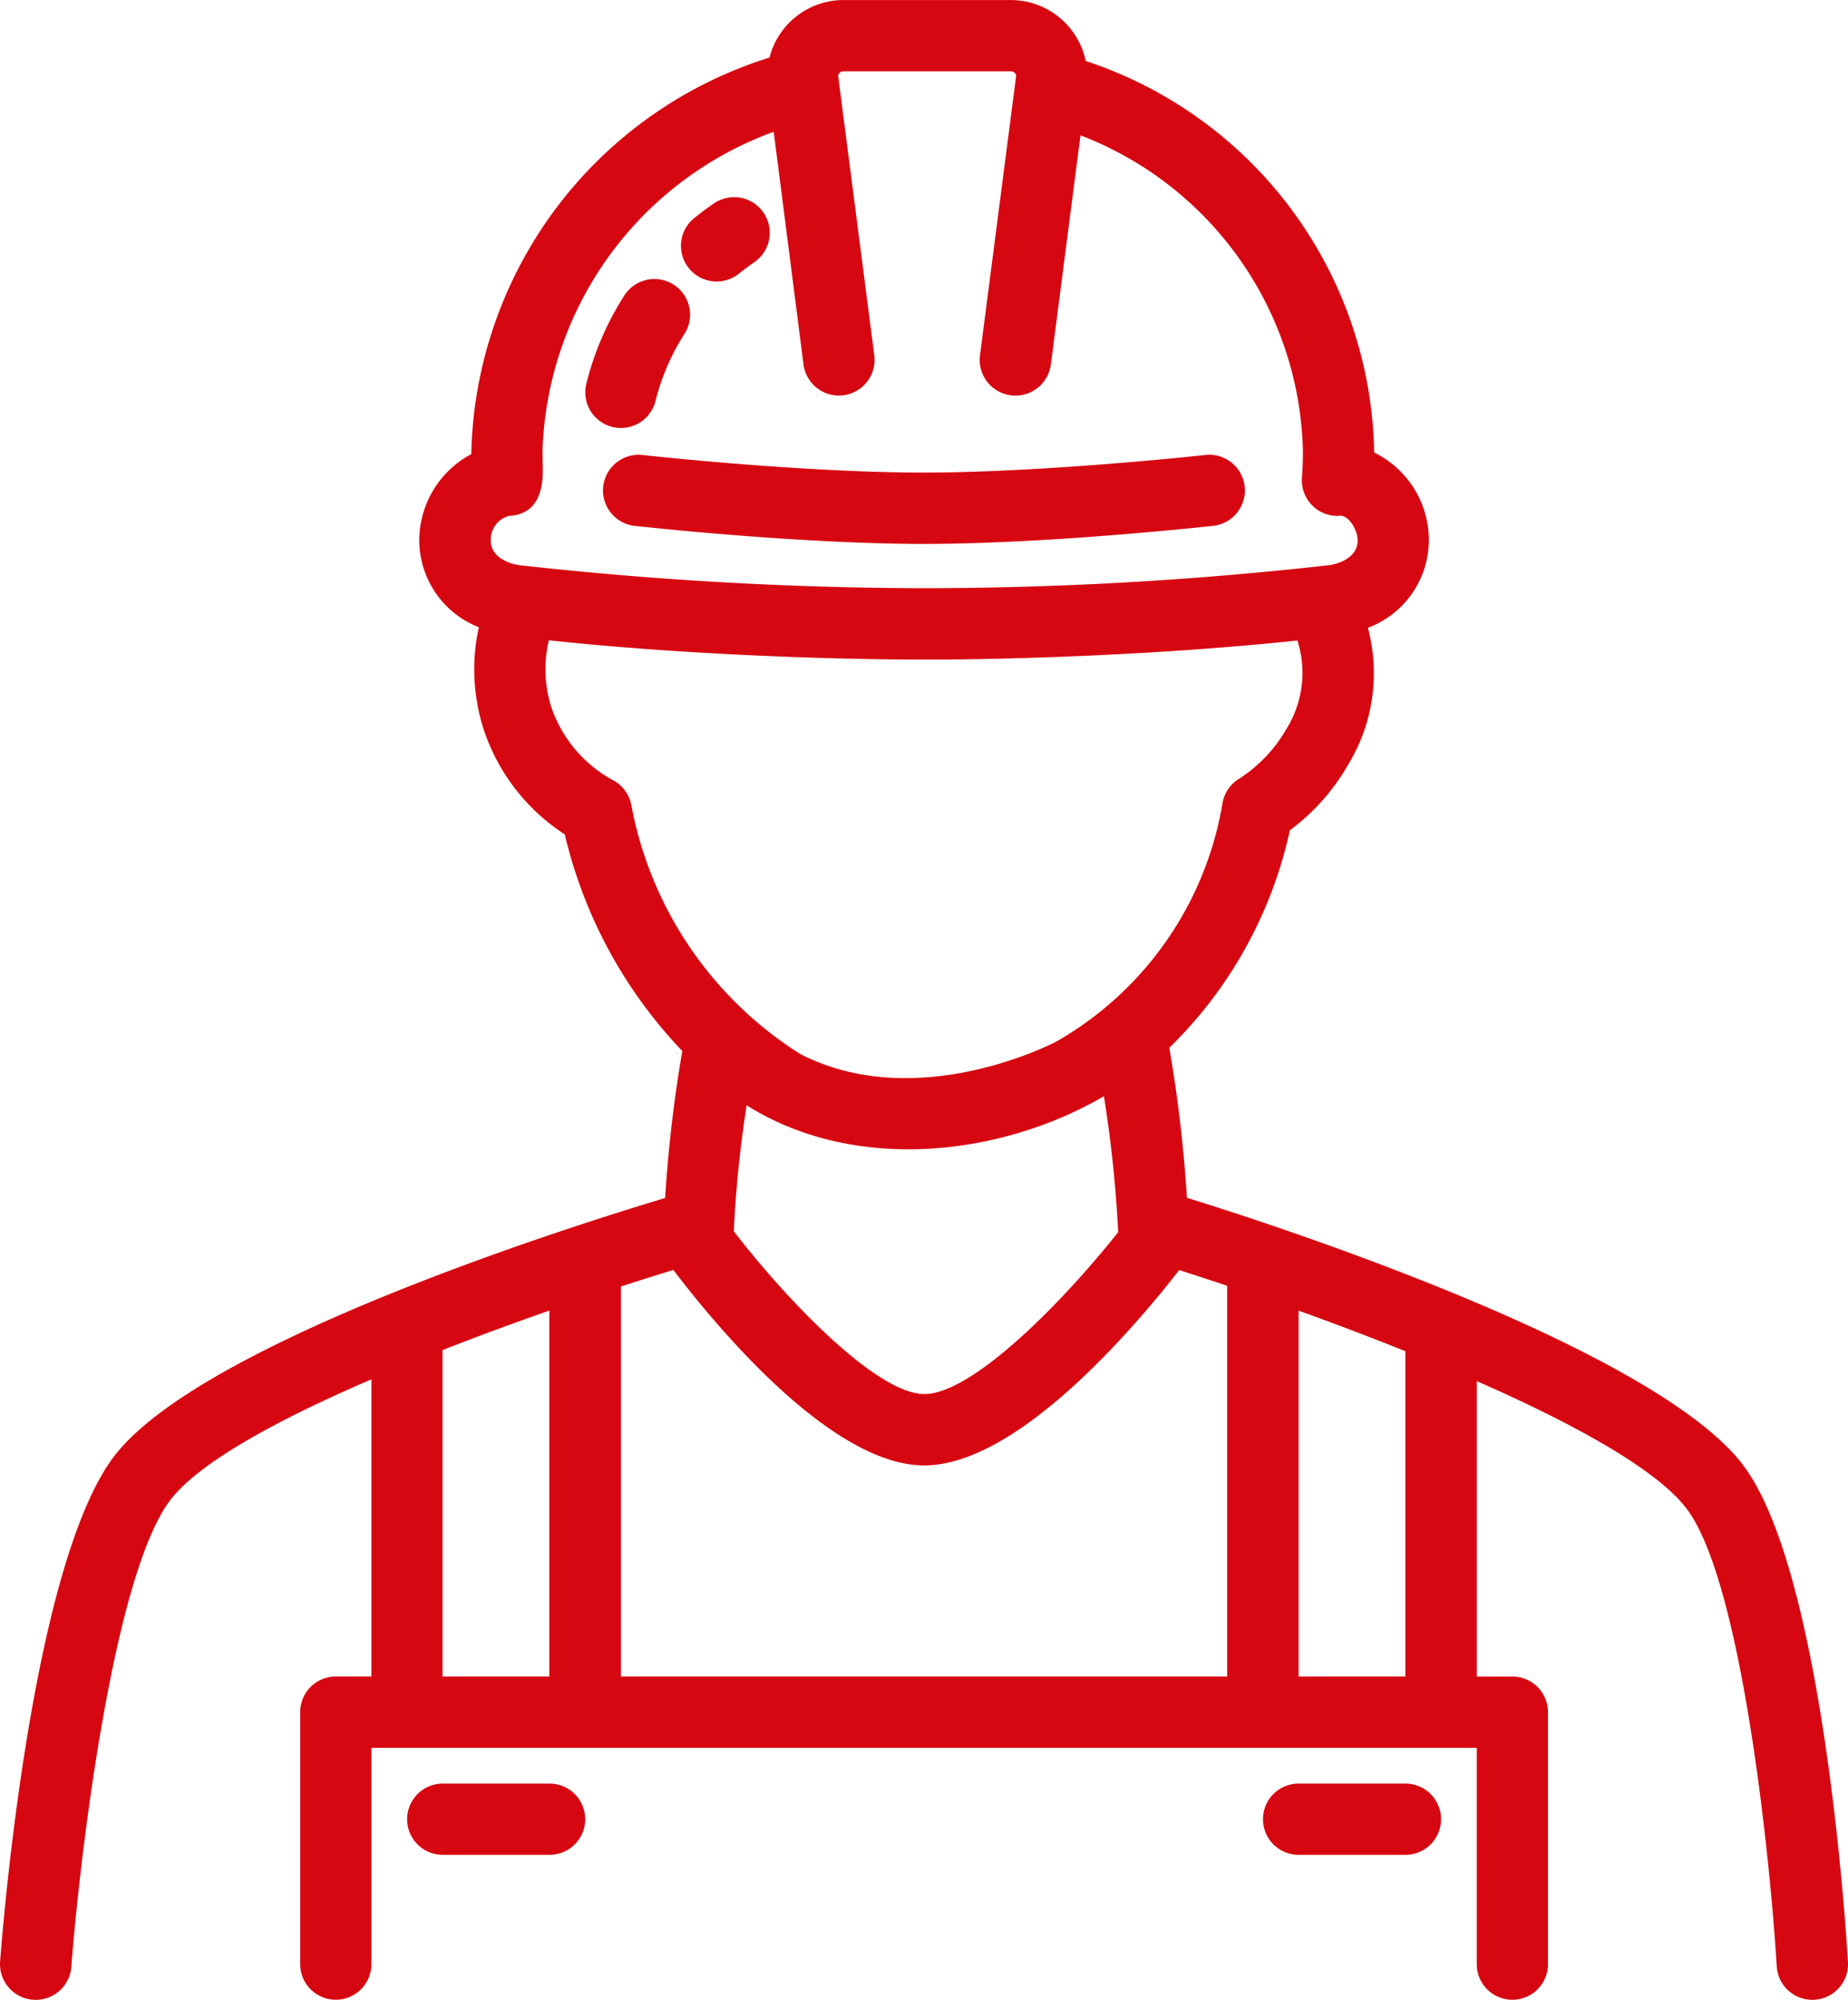 <svg xmlns="http://www.w3.org/2000/svg" width="51.895" height="56.146" viewBox="0 0 51.895 56.146"><g id="Construction_Worker" data-name="Construction Worker" transform="translate(-6.09 -3.968)"><path id="Tracciato_167" data-name="Tracciato 167" d="M25.558,10.082c.178-.143.361-.281.552-.411a1,1,0,1,1,1.134,1.65q-.222.153-.43.321a1,1,0,1,1-1.256-1.56Z" transform="translate(0.028 0.008)" fill="#d60711"></path><path id="Tracciato_168" data-name="Tracciato 168" d="M22.531,14.733a8.253,8.253,0,0,1,1.068-2.48,1,1,0,1,1,1.688,1.079,6.294,6.294,0,0,0-.812,1.879,1,1,0,1,1-1.944-.478Z" transform="translate(0.024 0.011)" fill="#d60711"></path><path id="Tracciato_169" data-name="Tracciato 169" d="M21.506,55.971h-3a1,1,0,1,1,0-2h3a1,1,0,1,1,0,2Z" transform="translate(0.017 0.072)" fill="#d60711"></path><path id="Tracciato_170" data-name="Tracciato 170" d="M45.506,55.971h-3a1,1,0,0,1,0-2h3a1,1,0,0,1,0,2Z" transform="translate(0.051 0.072)" fill="#d60711"></path><path id="Tracciato_171" data-name="Tracciato 171" d="M55,45.048c-2.6-3.3-13.325-6.754-15.579-7.452a39.184,39.184,0,0,0-.495-4.211,12.144,12.144,0,0,0,3.386-6.107,5.984,5.984,0,0,0,1.625-1.823,4.934,4.934,0,0,0,.566-3.861,2.632,2.632,0,0,0,1.711-2.449,2.738,2.738,0,0,0-1.535-2.472,11.788,11.788,0,0,0-8.1-10.993,2.152,2.152,0,0,0-2.1-1.711H29.765A2.146,2.146,0,0,0,27.7,5.584a11.923,11.923,0,0,0-8.376,11.134,2.751,2.751,0,0,0-1.46,2.426,2.628,2.628,0,0,0,1.673,2.434,5.494,5.494,0,0,0,.13,2.851,5.6,5.6,0,0,0,2.283,2.964,13.16,13.16,0,0,0,3.3,6.082,38.644,38.644,0,0,0-.482,4.127c-2.333.7-12.808,3.964-15.4,7.159C7.019,47.649,6.181,57.879,6.093,59.036a1,1,0,1,0,2,.152c.226-2.971,1.175-11.127,2.827-13.166.861-1.061,3.08-2.244,5.6-3.329v8.343h-1a1,1,0,0,0-1,1v7.075a1,1,0,1,0,2,0V53.039H47.56v6.073a1,1,0,1,0,2,0V52.037a1,1,0,0,0-1-1h-1V42.743c2.636,1.157,4.981,2.425,5.866,3.546,1.583,2.006,2.383,9.98,2.558,12.883a1,1,0,1,0,2-.12c-.068-1.132-.73-11.146-2.985-14Zm-22.966.061h.014c2.6,0,5.867-3.828,7.156-5.483.4.127.861.278,1.348.441V51.036H23.525V40.088c.537-.175,1.038-.332,1.474-.465,1.262,1.656,4.45,5.474,7.034,5.487Zm5.457-6.548c-1.652,2.079-4.129,4.545-5.441,4.545h-.006c-1.3-.007-3.739-2.491-5.348-4.568A33.032,33.032,0,0,1,27.057,35c3.037,1.907,7.133,1.435,10.033-.255a35.231,35.231,0,0,1,.4,3.812ZM20.377,18.453c.985-.045.961-1.058.954-1.391l-.007-.41a9.864,9.864,0,0,1,6.493-8.983l.837,6.531a1,1,0,1,0,1.987-.257L29.626,6.094a.147.147,0,0,1,.139-.123h4.722a.147.147,0,0,1,.139.123L33.61,13.943A1,1,0,1,0,35.6,14.2l.832-6.433a9.735,9.735,0,0,1,6.247,8.885q0,.364-.028.721a1,1,0,0,0,1.02,1.079c.266-.065.544.375.544.691,0,.467-.508.655-.808.693a102.254,102.254,0,0,1-11.328.646,104.4,104.4,0,0,1-11.4-.646c-.3-.038-.808-.225-.808-.693A.692.692,0,0,1,20.377,18.453Zm3.44,8.112a1,1,0,0,0-.512-.692,3.685,3.685,0,0,1-1.734-2.055,3.515,3.515,0,0,1-.068-1.874c3.707.4,7.92.542,10.574.542,2.61,0,6.759-.145,10.447-.536a2.991,2.991,0,0,1-.323,2.507,4.069,4.069,0,0,1-1.338,1.39,1,1,0,0,0-.444.676,9.517,9.517,0,0,1-4.672,6.691c-.159.083-3.942,2.016-7.187.344a10.543,10.543,0,0,1-4.742-6.994Zm-5.3,24.471V41.872c1.019-.4,2.04-.773,3-1.109V51.036Zm27.039,0h-3V40.764c.962.346,1.981.73,3,1.14Z" transform="translate(0 0)" fill="#d60711"></path><path id="Tracciato_172" data-name="Tracciato 172" d="M32,19.221c-2.108,0-5.138-.19-8.106-.506a1,1,0,1,1,.213-1.991c2.9.309,5.852.494,7.893.494,2.416,0,5.673-.256,7.918-.495a1,1,0,1,1,.211,1.991c-1.113.119-4.99.506-8.129.507Z" transform="translate(0.024 0.018)" fill="#d60711"></path></g></svg>
